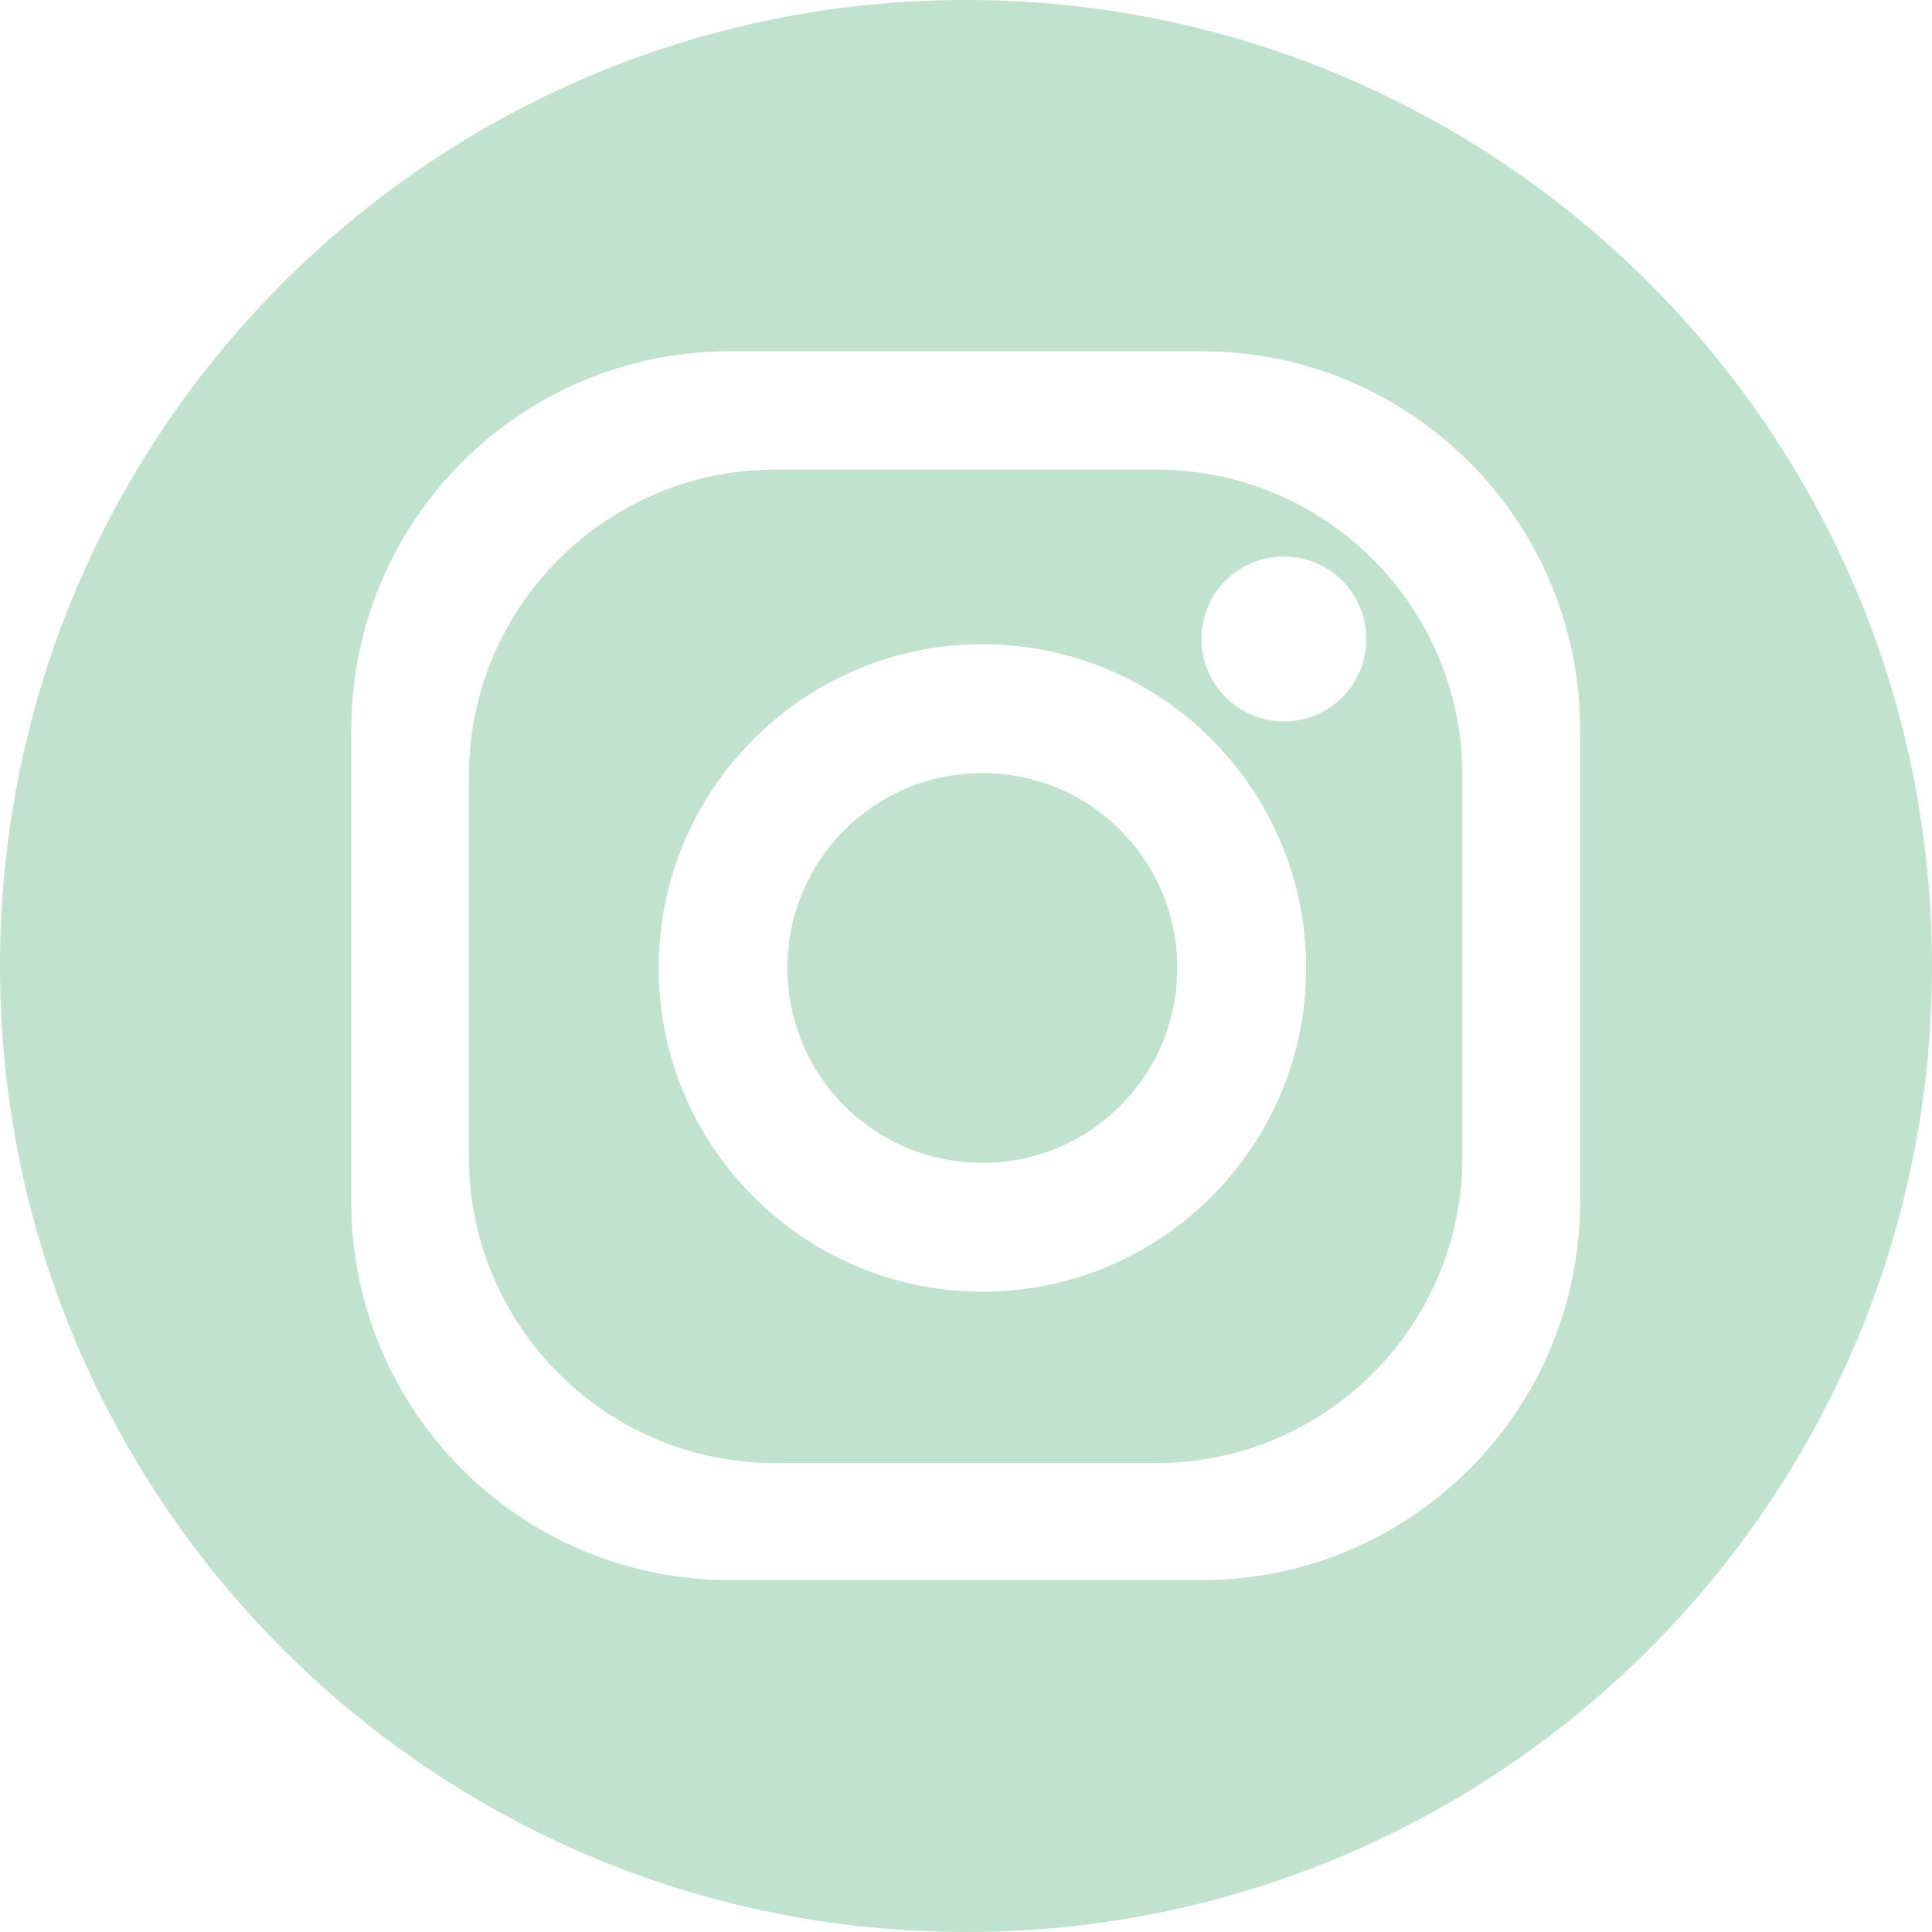 <?xml version="1.0" encoding="UTF-8"?>
<svg id="Layer_2" data-name="Layer 2" xmlns="http://www.w3.org/2000/svg" viewBox="0 0 29.54 29.54">
  <defs>
    <style>
      .cls-1 {
        fill: #c1e2cf;
      }
    </style>
  </defs>
  <g id="Layer_1-2" data-name="Layer 1">
    <g>
      <path class="cls-1" d="M15.02,11.82c-1.65,0-2.98,1.33-2.98,2.98s1.33,2.98,2.98,2.98,2.98-1.33,2.98-2.98-1.33-2.98-2.98-2.98Z"/>
      <path class="cls-1" d="M17.68,7.18h-5.83c-2.58,0-4.68,2.1-4.68,4.68v5.83c0,2.58,2.09,4.68,4.68,4.68h5.83c2.58,0,4.68-2.09,4.68-4.68v-5.83c0-2.58-2.09-4.68-4.68-4.68ZM15.02,19.75c-2.73,0-4.95-2.22-4.95-4.95s2.22-4.95,4.95-4.95,4.95,2.21,4.95,4.95-2.22,4.95-4.95,4.95ZM19.63,11.03c-.69,0-1.26-.56-1.26-1.26s.56-1.26,1.26-1.26,1.26.56,1.26,1.26-.56,1.26-1.26,1.26Z"/>
      <path class="cls-1" d="M14.77,0C6.61,0,0,6.61,0,14.77s6.61,14.77,14.77,14.77,14.77-6.61,14.77-14.77S22.92,0,14.77,0ZM24.16,18.37c0,3.2-2.59,5.79-5.79,5.79h-7.21c-3.2,0-5.79-2.59-5.79-5.79v-7.21c0-3.2,2.59-5.79,5.79-5.79h7.21c3.2,0,5.79,2.59,5.79,5.79v7.21Z"/>
    </g>
  </g>
</svg>
